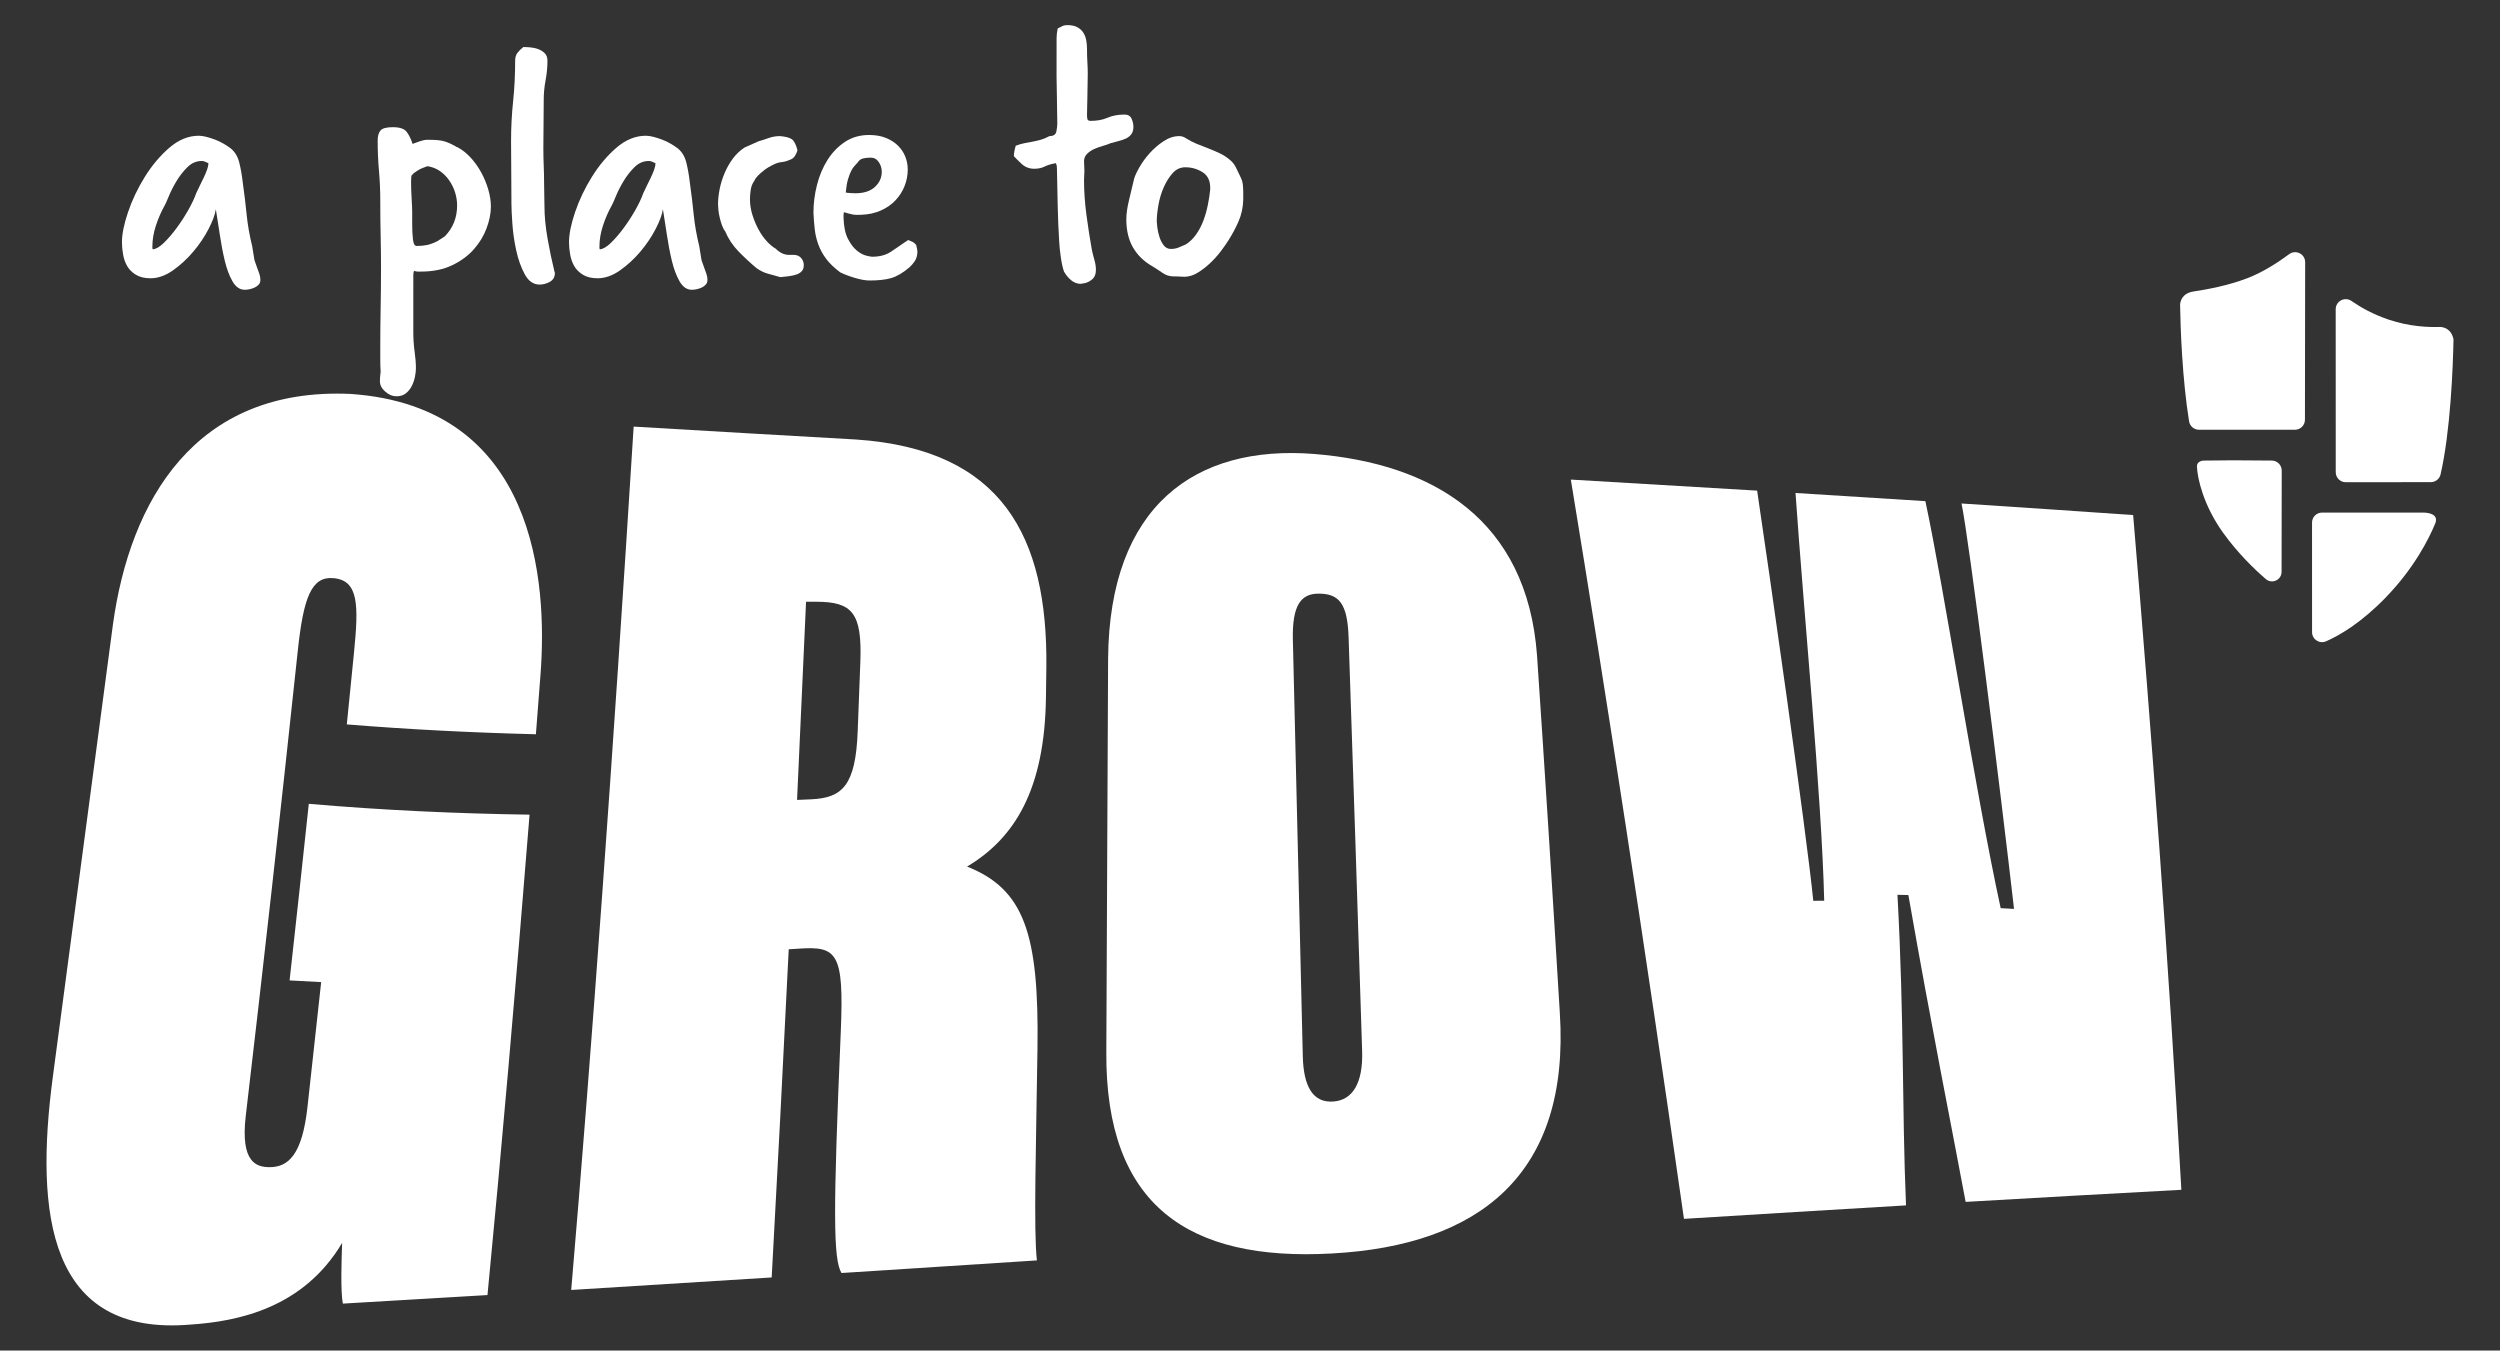 <svg xmlns="http://www.w3.org/2000/svg" xmlns:xlink="http://www.w3.org/1999/xlink" x="0px" y="0px" viewBox="0 0 404.124 218.312" xml:space="preserve"><rect x="0" y="0" width="404.124" height="218.312" fill="#333333" stroke="none"/><g id="testimonials_and_video"></g><g id="main_backgrounds"></g><g id="footer"></g><g id="grow">	<g>		<g>			<g>				<g>					<path fill="#FFFFFF" d="M356.394,74.452c0,0-1.311-0.09-1.258,1.021c0.092,1.923,1.063,6.242,4.235,10.658      c2.357,3.277,5.003,5.839,6.892,7.472c0.999,0.864,2.551,0.155,2.553-1.166l0.023-16.369c0.001-0.892-0.722-1.617-1.614-1.617      l-6.28-0.043"></path>					<path fill="#FFFFFF" d="M394.421,52.851c-1.938,0.069-4.96-0.071-8.236-1.163c-2.579-0.862-4.621-2.03-6.068-3.036      c-1.078-0.749-2.552,0.025-2.552,1.337l0.006,26.348c0,0.892,0.724,1.615,1.616,1.614l13.757-0.014      c0.747-0.001,1.4-0.513,1.569-1.241c1.596-6.883,2.017-17.34,2.093-21.849C396.242,53.087,394.949,52.865,394.421,52.851z"></path>					<path fill="#FFFFFF" d="M370.036,41.089c-1.744,1.297-4.186,2.895-6.759,3.884c-3.077,1.183-6.56,1.831-8.734,2.15h0      c-1.829,0.31-2.103,1.586-2.132,2.161c0.054,3.697,0.355,12.08,1.454,18.828c0.127,0.781,0.802,1.355,1.593,1.355h15.52      c0.891,0,1.613-0.721,1.614-1.612l0.035-25.465C372.629,41.054,371.107,40.292,370.036,41.089z"></path>					<path fill="#FFFFFF" d="M393.655,84.611c0.008-0.019,0.016-0.038,0.024-0.057c0.58-1.583-1.453-1.688-1.933-1.694h-16.393      c-0.892,0-1.615,0.723-1.614,1.615l0.005,17.715c0,1.168,1.2,1.947,2.268,1.476c2.165-0.954,5.683-2.98,9.692-7.14      c4.552-4.719,6.896-9.374,7.923-11.846C393.637,84.656,393.646,84.634,393.655,84.611z"></path>				</g>			</g>		</g>		<g>			<path fill="#FFFFFF" d="M41.552,43.241c0.12,0.321,0.24,0.651,0.36,0.99c0.12,0.339,0.18,0.669,0.18,0.99    c0,0.32-0.09,0.58-0.27,0.78c-0.18,0.2-0.4,0.36-0.66,0.48c-0.26,0.12-0.53,0.21-0.81,0.27c-0.28,0.06-0.54,0.09-0.78,0.09    c-0.801,0-1.46-0.45-1.98-1.35c-0.521-0.9-0.94-2.02-1.26-3.36c-0.32-1.34-0.59-2.76-0.81-4.26c-0.221-1.5-0.431-2.85-0.63-4.05    c-0.12,0.84-0.51,1.9-1.17,3.18c-0.66,1.28-1.491,2.51-2.49,3.69c-1,1.18-2.1,2.19-3.3,3.03c-1.2,0.84-2.4,1.26-3.6,1.26    c-0.96,0-1.75-0.19-2.37-0.57c-0.621-0.379-1.09-0.849-1.41-1.41c-0.321-0.56-0.54-1.19-0.66-1.89    c-0.12-0.699-0.18-1.35-0.18-1.95c0-1.32,0.33-2.949,0.99-4.89c0.66-1.94,1.56-3.83,2.7-5.67c1.14-1.839,2.46-3.41,3.96-4.71    c1.5-1.299,3.09-1.95,4.77-1.95c0.36,0,0.77,0.06,1.23,0.18c0.459,0.12,0.93,0.27,1.41,0.45s0.939,0.4,1.38,0.66    c0.439,0.26,0.819,0.51,1.14,0.75c0.68,0.561,1.14,1.32,1.38,2.28c0.24,0.96,0.42,1.96,0.54,3c0.279,2,0.5,3.81,0.66,5.43    c0.16,1.62,0.459,3.33,0.9,5.13l0.36,2.22L41.552,43.241z M24.632,40.121c0,0.041,0.009,0.07,0.03,0.09    c0.02,0.021,0.03,0.05,0.03,0.09c0.519-0.04,1.119-0.39,1.8-1.05c0.68-0.66,1.359-1.45,2.04-2.37c0.68-0.92,1.31-1.89,1.89-2.91    c0.579-1.02,1.01-1.929,1.29-2.73c0.159-0.36,0.35-0.759,0.57-1.2c0.219-0.44,0.44-0.89,0.66-1.35    c0.219-0.459,0.399-0.89,0.54-1.29c0.14-0.399,0.21-0.74,0.21-1.02c-0.201-0.08-0.381-0.16-0.54-0.24    c-0.16-0.08-0.34-0.12-0.54-0.12c-0.88,0-1.66,0.34-2.34,1.02c-0.681,0.68-1.271,1.44-1.77,2.28    c-0.501,0.84-0.911,1.65-1.23,2.43c-0.321,0.78-0.54,1.27-0.66,1.47c-0.561,1-1.03,2.081-1.41,3.24    c-0.38,1.161-0.57,2.28-0.57,3.36V40.121z"></path>			<path fill="#FFFFFF" d="M66.811,53.621c0,1.16,0.069,2.229,0.21,3.21c0.14,0.98,0.21,1.89,0.21,2.73c0,0.36-0.05,0.799-0.15,1.32    c-0.1,0.52-0.27,1.02-0.51,1.5c-0.24,0.48-0.561,0.879-0.96,1.2c-0.4,0.32-0.92,0.48-1.56,0.48c-0.6,0-1.191-0.25-1.77-0.75    c-0.581-0.501-0.87-1.071-0.87-1.71c0-0.2,0.009-0.43,0.03-0.69c0.02-0.26,0.05-0.53,0.09-0.81c-0.041-0.68-0.06-1.36-0.06-2.04    c0-0.681,0-1.36,0-2.04c0-2.081,0.02-4.17,0.06-6.27c0.039-2.1,0.06-4.29,0.06-6.57c0-1.68-0.021-3.369-0.06-5.07    c-0.041-1.7-0.06-3.57-0.06-5.61c0-1.68-0.07-3.31-0.21-4.89c-0.141-1.58-0.21-3.21-0.21-4.89c0-0.72,0.15-1.26,0.45-1.62    c0.3-0.36,0.969-0.54,2.01-0.54c1.119,0,1.869,0.26,2.25,0.78c0.379,0.521,0.69,1.161,0.93,1.92c0.32-0.12,0.71-0.26,1.17-0.42    c0.459-0.159,0.85-0.24,1.17-0.24h0.42c1.08,0,1.899,0.09,2.46,0.27c0.56,0.18,1.119,0.431,1.68,0.75l0.18,0.12    c0.04,0,0.069,0.01,0.09,0.03c0.02,0.021,0.05,0.03,0.09,0.03c0.759,0.4,1.47,0.96,2.13,1.68c0.66,0.72,1.23,1.521,1.71,2.4    c0.48,0.88,0.86,1.8,1.14,2.76c0.279,0.96,0.42,1.881,0.42,2.76c0,1.08-0.23,2.241-0.69,3.48c-0.46,1.24-1.15,2.38-2.07,3.42    c-0.921,1.041-2.091,1.9-3.51,2.58c-1.42,0.681-3.09,1.02-5.01,1.02c-0.161,0-0.34,0-0.54,0c-0.201,0-0.4-0.04-0.6-0.12    c-0.081,0.16-0.12,0.39-0.12,0.69c0,0.3,0,0.969,0,2.01V53.621z M71.911,38.201c1.32-1.359,1.98-3.02,1.98-4.98    c0-0.72-0.111-1.43-0.33-2.13c-0.22-0.699-0.54-1.35-0.96-1.95c-0.42-0.6-0.92-1.1-1.5-1.5c-0.58-0.399-1.25-0.66-2.01-0.78    l-0.78,0.3c-0.24,0.081-0.531,0.231-0.87,0.45c-0.34,0.22-0.55,0.37-0.63,0.45c-0.04,0.04-0.07,0.081-0.09,0.12    c-0.021,0.041-0.07,0.081-0.15,0.12c-0.081,0.081-0.12,0.46-0.12,1.14c0,0.76,0.03,1.65,0.09,2.67s0.09,1.73,0.09,2.13v2.04    c0,0.88,0.04,1.68,0.12,2.4c0.08,0.72,0.279,1.08,0.6,1.08c0.6,0,1.149-0.05,1.65-0.15c0.5-0.1,1.07-0.31,1.71-0.63    L71.911,38.201z"></path>			<path fill="#FFFFFF" d="M89.575,43.661c0,0.081,0.02,0.161,0.06,0.24c0.039,0.081,0.06,0.16,0.06,0.24    c0,0.64-0.27,1.11-0.81,1.41c-0.54,0.3-1.09,0.45-1.65,0.45c-1,0-1.8-0.55-2.4-1.65c-0.6-1.1-1.06-2.379-1.38-3.84    c-0.321-1.459-0.531-2.91-0.63-4.35c-0.101-1.44-0.15-2.52-0.15-3.24c0-1.959-0.01-3.71-0.03-5.25    c-0.021-1.54-0.03-3.15-0.03-4.83c0-2.199,0.109-4.35,0.33-6.45c0.22-2.1,0.33-4.29,0.33-6.57c0-0.52,0.12-0.939,0.36-1.26    c0.24-0.32,0.56-0.64,0.96-0.96c0.319,0,0.709,0.021,1.17,0.06c0.459,0.041,0.89,0.141,1.29,0.3c0.399,0.16,0.74,0.38,1.02,0.66    c0.279,0.28,0.42,0.681,0.42,1.2c0,1.041-0.101,2.091-0.3,3.15c-0.2,1.061-0.3,2.11-0.3,3.15c0,1.521-0.01,2.891-0.03,4.11    c-0.021,1.221-0.03,2.43-0.03,3.63c0,1.041,0.02,2.031,0.06,2.97c0.04,0.94,0.06,1.89,0.06,2.85c0,0.681,0.009,1.331,0.03,1.95    c0.02,0.621,0.03,1.21,0.03,1.77c0,1.56,0.169,3.3,0.51,5.22C88.864,40.541,89.215,42.221,89.575,43.661z"></path>			<path fill="#FFFFFF" d="M113.82,43.241c0.12,0.321,0.24,0.651,0.36,0.99c0.12,0.339,0.18,0.669,0.18,0.99    c0,0.32-0.09,0.58-0.27,0.78c-0.18,0.2-0.4,0.36-0.66,0.48c-0.26,0.12-0.53,0.21-0.81,0.27c-0.28,0.06-0.54,0.09-0.78,0.09    c-0.801,0-1.46-0.45-1.98-1.35c-0.521-0.9-0.94-2.02-1.26-3.36c-0.32-1.34-0.59-2.76-0.81-4.26c-0.221-1.5-0.431-2.85-0.63-4.05    c-0.12,0.84-0.51,1.9-1.17,3.18c-0.66,1.28-1.491,2.51-2.49,3.69c-1,1.18-2.1,2.19-3.3,3.03c-1.2,0.84-2.4,1.26-3.6,1.26    c-0.96,0-1.75-0.19-2.37-0.57c-0.621-0.379-1.09-0.849-1.41-1.41c-0.321-0.56-0.54-1.19-0.66-1.89    c-0.12-0.699-0.18-1.35-0.18-1.95c0-1.32,0.33-2.949,0.99-4.89c0.66-1.94,1.56-3.83,2.7-5.67c1.14-1.839,2.46-3.41,3.96-4.71    c1.5-1.299,3.09-1.95,4.77-1.95c0.36,0,0.77,0.06,1.23,0.18c0.459,0.12,0.93,0.27,1.41,0.45s0.939,0.4,1.38,0.66    c0.439,0.26,0.819,0.51,1.14,0.75c0.68,0.561,1.14,1.32,1.38,2.28c0.24,0.96,0.42,1.96,0.54,3c0.279,2,0.5,3.81,0.66,5.43    c0.16,1.62,0.459,3.33,0.9,5.13l0.36,2.22L113.82,43.241z M96.9,40.121c0,0.041,0.009,0.07,0.03,0.09    c0.02,0.021,0.03,0.05,0.03,0.09c0.519-0.04,1.119-0.39,1.8-1.05c0.68-0.66,1.359-1.45,2.04-2.37c0.68-0.92,1.31-1.89,1.89-2.91    c0.579-1.02,1.01-1.929,1.29-2.73c0.159-0.36,0.35-0.759,0.57-1.2c0.219-0.44,0.44-0.89,0.66-1.35    c0.219-0.459,0.399-0.89,0.54-1.29c0.14-0.399,0.21-0.74,0.21-1.02c-0.201-0.08-0.381-0.16-0.54-0.24    c-0.16-0.08-0.34-0.12-0.54-0.12c-0.88,0-1.66,0.34-2.34,1.02c-0.681,0.68-1.271,1.44-1.77,2.28    c-0.501,0.84-0.911,1.65-1.23,2.43c-0.321,0.78-0.54,1.27-0.66,1.47c-0.561,1-1.03,2.081-1.41,3.24    c-0.38,1.161-0.57,2.28-0.57,3.36V40.121z"></path>			<path fill="#FFFFFF" d="M128.31,41.201c0.48,0,0.87,0.161,1.17,0.48c0.3,0.321,0.45,0.72,0.45,1.2c0,0.4-0.111,0.72-0.33,0.96    c-0.22,0.24-0.51,0.42-0.87,0.54s-0.771,0.21-1.23,0.27c-0.46,0.06-0.91,0.109-1.35,0.15c-0.681-0.201-1.33-0.38-1.95-0.54    c-0.621-0.159-1.251-0.459-1.89-0.9c-1-0.84-1.971-1.74-2.91-2.7c-0.94-0.96-1.67-2.06-2.19-3.3c-0.201-0.24-0.37-0.56-0.51-0.96    c-0.141-0.399-0.261-0.81-0.36-1.23c-0.1-0.42-0.17-0.819-0.21-1.2c-0.04-0.379-0.06-0.69-0.06-0.93c0-0.8,0.09-1.64,0.27-2.52    c0.18-0.879,0.45-1.74,0.81-2.58c0.36-0.84,0.8-1.61,1.32-2.31c0.52-0.699,1.14-1.29,1.86-1.77l2.28-1.02    c0.56-0.159,1.12-0.339,1.68-0.54c0.56-0.2,1.16-0.3,1.8-0.3c0.92,0.081,1.56,0.25,1.92,0.51c0.36,0.261,0.66,0.851,0.9,1.77    c-0.041,0.201-0.161,0.48-0.36,0.84c-0.201,0.36-0.5,0.6-0.9,0.72c-0.44,0.201-0.87,0.321-1.29,0.36    c-0.42,0.041-0.831,0.161-1.23,0.36c-0.681,0.32-1.221,0.64-1.62,0.96c-0.4,0.32-0.72,0.6-0.96,0.84    c-0.28,0.28-0.48,0.561-0.6,0.84c-0.321,0.441-0.521,0.94-0.6,1.5c-0.081,0.561-0.12,1.061-0.12,1.5c0,0.84,0.129,1.68,0.39,2.52    c0.26,0.84,0.589,1.63,0.99,2.37c0.399,0.741,0.85,1.38,1.35,1.92c0.5,0.54,0.969,0.93,1.41,1.17    c0.68,0.681,1.399,1.02,2.16,1.02H128.31z"></path>			<path fill="#FFFFFF" d="M131.496,34.361c0-1.479,0.189-2.97,0.57-4.47c0.38-1.5,0.95-2.85,1.71-4.05    c0.76-1.2,1.7-2.169,2.82-2.91c1.119-0.74,2.419-1.11,3.9-1.11c1.04,0,1.95,0.16,2.73,0.48c0.78,0.321,1.43,0.741,1.95,1.26    c0.519,0.52,0.909,1.11,1.17,1.77c0.26,0.66,0.39,1.35,0.39,2.07c0,0.92-0.17,1.81-0.51,2.67c-0.34,0.861-0.831,1.63-1.47,2.31    c-0.64,0.681-1.431,1.23-2.37,1.65c-0.94,0.42-2.01,0.651-3.21,0.69c-0.521,0.041-0.981,0.021-1.38-0.06    c-0.4-0.08-0.86-0.2-1.38-0.36c-0.04,0.201-0.06,0.37-0.06,0.51c0,0.141,0,0.25,0,0.33c0.04,1.48,0.279,2.64,0.72,3.48    c0.439,0.84,0.919,1.47,1.44,1.89c0.52,0.42,1.02,0.69,1.5,0.81s0.8,0.18,0.96,0.18c1.239,0,2.27-0.28,3.09-0.84    c0.819-0.56,1.73-1.179,2.73-1.86c0.2,0.081,0.42,0.17,0.66,0.27c0.24,0.1,0.459,0.291,0.66,0.57    c0.039,0.24,0.08,0.431,0.12,0.57c0.04,0.141,0.06,0.351,0.06,0.63c-0.04,0.561-0.19,1.03-0.45,1.41    c-0.261,0.38-0.55,0.71-0.87,0.99c-1.041,0.88-2.01,1.449-2.91,1.71c-0.9,0.26-2.07,0.39-3.51,0.39    c-0.641,0-1.431-0.141-2.37-0.42c-0.94-0.28-1.73-0.581-2.37-0.9c-0.96-0.72-1.71-1.44-2.25-2.16    c-0.54-0.72-0.96-1.479-1.26-2.28c-0.3-0.799-0.5-1.629-0.6-2.49C131.606,36.231,131.535,35.321,131.496,34.361z M136.716,31.121    c0.16,0.041,0.41,0.07,0.75,0.09c0.34,0.021,0.609,0.03,0.81,0.03c1.359,0,2.41-0.339,3.15-1.02c0.739-0.68,1.11-1.5,1.11-2.46    c0-0.56-0.16-1.08-0.48-1.56c-0.321-0.48-0.76-0.72-1.32-0.72c-0.4,0-0.79,0.04-1.17,0.12c-0.38,0.081-0.67,0.281-0.87,0.6    c-0.161,0.201-0.34,0.4-0.54,0.6c-0.201,0.201-0.39,0.48-0.57,0.84c-0.18,0.36-0.351,0.81-0.51,1.35    C136.915,29.531,136.796,30.241,136.716,31.121z"></path>			<path fill="#FFFFFF" d="M170.796,6.161c0-0.48,0.06-0.999,0.18-1.56c0.319-0.159,0.579-0.29,0.78-0.39    c0.2-0.1,0.459-0.15,0.78-0.15c0.68,0,1.23,0.12,1.65,0.36c0.42,0.24,0.74,0.54,0.96,0.9c0.219,0.36,0.369,0.771,0.45,1.23    c0.08,0.46,0.12,0.91,0.12,1.35c0,0.84,0.02,1.57,0.06,2.19c0.04,0.621,0.06,1.23,0.06,1.83c0,0.64-0.01,1.27-0.03,1.89    c-0.021,0.621-0.03,1.25-0.03,1.89c0,0.441-0.01,0.9-0.03,1.38c-0.021,0.48-0.03,0.981-0.03,1.5c0,0.24,0.02,0.46,0.06,0.66    c0.04,0.201,0.219,0.3,0.54,0.3c1.04,0,1.95-0.17,2.73-0.51c0.78-0.339,1.689-0.51,2.73-0.51c0.56,0,0.939,0.22,1.14,0.66    c0.2,0.441,0.3,0.88,0.3,1.32c0,0.52-0.12,0.93-0.36,1.23c-0.24,0.3-0.54,0.53-0.9,0.69c-0.36,0.16-0.75,0.291-1.17,0.39    c-0.42,0.1-0.831,0.21-1.23,0.33c-0.36,0.161-0.791,0.311-1.29,0.45c-0.501,0.141-0.971,0.31-1.41,0.51    c-0.44,0.201-0.82,0.46-1.14,0.78c-0.32,0.321-0.48,0.72-0.48,1.2c0,0.281,0.009,0.54,0.03,0.78c0.02,0.24,0.03,0.48,0.03,0.72    c0,0.24-0.01,0.491-0.03,0.75c-0.021,0.261-0.03,0.531-0.03,0.81c0,1.8,0.129,3.67,0.39,5.61c0.26,1.94,0.549,3.81,0.87,5.61    c0.12,0.561,0.26,1.12,0.42,1.68c0.159,0.561,0.24,1.08,0.24,1.56c0,0.681-0.18,1.18-0.54,1.5c-0.36,0.32-0.76,0.54-1.2,0.66    c-0.4,0.08-0.641,0.12-0.72,0.12c-0.561,0-1.07-0.19-1.53-0.57c-0.46-0.381-0.851-0.851-1.17-1.41    c-0.201-0.56-0.371-1.32-0.51-2.28c-0.141-0.96-0.23-1.839-0.27-2.64c-0.12-1.959-0.201-3.91-0.24-5.85    c-0.041-1.94-0.081-3.89-0.12-5.85c0-0.159-0.01-0.31-0.03-0.45c-0.021-0.14-0.07-0.29-0.15-0.45c-0.72,0.12-1.32,0.3-1.8,0.54    c-0.48,0.24-1.041,0.36-1.68,0.36c-0.8,0-1.48-0.26-2.04-0.78c-0.561-0.52-0.98-0.939-1.26-1.26c0-0.439,0.099-1,0.3-1.68    c0.52-0.2,1-0.34,1.44-0.42c0.44-0.08,0.87-0.159,1.29-0.24c0.42-0.08,0.85-0.18,1.29-0.3c0.44-0.12,0.92-0.319,1.44-0.6    c0.64,0,1.01-0.25,1.11-0.75c0.099-0.5,0.15-0.93,0.15-1.29c0-0.72-0.01-1.33-0.03-1.83c-0.021-0.5-0.03-1.209-0.03-2.13    c0-0.6-0.01-1.209-0.03-1.83c-0.021-0.62-0.03-1.23-0.03-1.83V6.161z"></path>			<path fill="#FFFFFF" d="M189.749,44.681c-0.681,0-1.29-0.19-1.83-0.57c-0.54-0.38-1.11-0.75-1.71-1.11    c-1.32-0.76-2.34-1.76-3.06-3c-0.72-1.24-1.08-2.76-1.08-4.56c0-0.879,0.15-1.93,0.45-3.15c0.3-1.22,0.57-2.35,0.81-3.39    c0.12-0.44,0.399-1.05,0.84-1.83c0.439-0.78,0.99-1.54,1.65-2.28c0.66-0.74,1.41-1.39,2.25-1.95c0.84-0.56,1.7-0.84,2.58-0.84    c0.36,0,0.72,0.12,1.08,0.36c0.56,0.36,1.14,0.66,1.74,0.9c0.6,0.24,1.209,0.48,1.83,0.72c0.62,0.24,1.23,0.5,1.83,0.78    c0.6,0.28,1.16,0.64,1.68,1.08c0.44,0.36,0.78,0.801,1.02,1.32c0.24,0.521,0.48,1.02,0.72,1.5c0.2,0.4,0.32,0.81,0.36,1.23    c0.04,0.42,0.06,0.851,0.06,1.29v1.14c-0.041,1.24-0.291,2.391-0.75,3.45c-0.46,1.06-1.011,2.09-1.65,3.09    c-0.321,0.521-0.741,1.12-1.26,1.8c-0.52,0.681-1.101,1.32-1.74,1.92c-0.641,0.6-1.311,1.11-2.01,1.53    c-0.7,0.42-1.41,0.63-2.13,0.63c-0.201,0-0.411-0.01-0.63-0.03c-0.22-0.021-0.45-0.03-0.69-0.03H189.749z M195.63,30.341    c0-1.16-0.42-2-1.26-2.52c-0.84-0.52-1.761-0.78-2.76-0.78c-0.801,0-1.48,0.31-2.04,0.93c-0.561,0.621-1.041,1.38-1.44,2.28    c-0.4,0.9-0.69,1.86-0.87,2.88s-0.27,1.911-0.27,2.67c0,0.16,0.03,0.48,0.09,0.96s0.17,0.98,0.33,1.5    c0.159,0.521,0.39,0.98,0.69,1.38c0.3,0.4,0.69,0.6,1.17,0.6c0.44,0,0.84-0.069,1.2-0.21c0.36-0.14,0.759-0.31,1.2-0.51    c0.639-0.399,1.2-0.939,1.68-1.62c0.48-0.68,0.87-1.419,1.17-2.22c0.3-0.799,0.54-1.64,0.72-2.52    c0.18-0.879,0.31-1.719,0.39-2.52V30.341z"></path>		</g>		<g>			<path fill="#FFFFFF" d="M78.801,209.346c-7.795,0.469-15.588,0.931-23.381,1.382c-0.385-2.016-0.21-7.118-0.115-9.814    c-6.244,10.5-16.744,12.693-24.546,13.205c-22.887,1.932-25.175-17.787-22.21-40.116c3.236-24.449,6.472-48.803,9.708-73.062    c2.749-19.913,13.203-38.404,38.415-37.261c30.106,2.059,31.821,30.614,30.704,45.328c-0.25,3.259-0.499,6.487-0.748,9.685    c-10.188-0.259-20.377-0.764-30.566-1.594c0.389-3.85,0.777-7.734,1.166-11.65c0.754-7.613,0.768-11.645-3.331-11.991    c-3.543-0.321-4.837,3.117-5.748,11.628c-2.806,26.349-5.613,51.444-8.42,75.284c-0.905,7.688,1.831,8.287,3.85,8.303    c3.016-0.004,5.266-1.974,6.125-9.719c0.737-6.612,1.477-13.344,2.214-20.195c-1.702-0.084-3.402-0.177-5.104-0.278    c1.035-9.314,2.069-18.829,3.104-28.544c11.895,1.033,23.79,1.575,35.685,1.753C83.335,160.038,81.069,185.922,78.801,209.346z"></path>			<path fill="#FFFFFF" d="M127.496,153.45c-0.917,18.723-1.835,36.405-2.753,53.048c-10.804,0.685-21.604,1.361-32.407,2.024    c3.366-39.419,6.729-85.939,10.095-139.561c11.986,0.713,23.971,1.406,35.957,2.085c23.649,1.602,30.978,15.722,30.755,36.771    c-0.021,1.616-0.043,3.229-0.064,4.838c-0.187,15.043-5.094,22.851-12.75,27.426c9.187,3.652,11.641,10.755,11.379,29.383    c-0.217,15.346-0.645,29.507-0.095,34.279c-10.529,0.683-21.058,1.364-31.587,2.037c-1.342-2.227-1.367-9.788-0.115-38.996    c0.542-12.844-0.594-13.869-6.848-13.432C128.54,153.385,128.018,153.418,127.496,153.45z M128.845,129.306    c0.766-0.032,1.532-0.063,2.298-0.097c4.985-0.238,7.166-2.161,7.502-10.97c0.144-3.718,0.288-7.468,0.43-11.25    c0.297-7.932-1.318-9.704-7.096-9.716c-0.561-0.001-1.12-0.004-1.68-0.007C129.814,108.239,129.33,118.918,128.845,129.306z"></path>			<path fill="#FFFFFF" d="M248.458,105.923c1.229,18.166,2.457,37.435,3.687,57.806c1.67,26.117-12.989,37.611-36.9,38.898    c-23.085,1.271-36.61-7.692-36.408-32.652c0.096-20.824,0.191-41.994,0.288-63.509c0.206-24.707,14.079-34.607,33.313-33.082    C231.667,74.942,246.838,84.016,248.458,105.923z M208.991,103.393c0.535,21.983,1.07,44.427,1.605,67.333    c0.111,4.826,1.582,7.616,5.01,7.329c3.023-0.251,4.751-2.939,4.583-8.165c-0.73-23.015-1.459-45.319-2.19-66.913    c-0.187-5.434-1.547-7.036-4.9-7.016C210.305,95.982,208.862,97.834,208.991,103.393z"></path>			<path fill="#FFFFFF" d="M272.213,197.027c-6.452-45.098-12.548-84.57-18.289-119.502c10.039,0.582,20.078,1.176,30.117,1.787    c1.701,11.354,8,55.352,9.075,66.299c0.588-0.003,1.177-0.005,1.766-0.006c-0.408-17.002-3.354-47.158-4.636-65.913    c6.997,0.431,13.994,0.871,20.991,1.32c3.001,13.973,7.98,46.466,12.171,65.795c0.72,0.038,1.439,0.076,2.159,0.116    c-2.144-18.763-7.278-59.874-8.489-65.533c9.249,0.603,18.497,1.225,27.745,1.87c3.041,36.243,5.64,70.575,7.792,109.071    c-11.623,0.625-23.246,1.28-34.869,1.954c-2.147-11.542-5.384-27.486-9.257-49.6c-0.588-0.014-1.176-0.027-1.764-0.039    c1.113,20.735,0.702,33.824,1.381,50.204C296.143,195.556,284.177,196.283,272.213,197.027z"></path>		</g>	</g></g><g id="play"></g><g id="learn"></g><g id="hero_and_promo"></g><g id="header"></g><g id="mask"></g></svg>